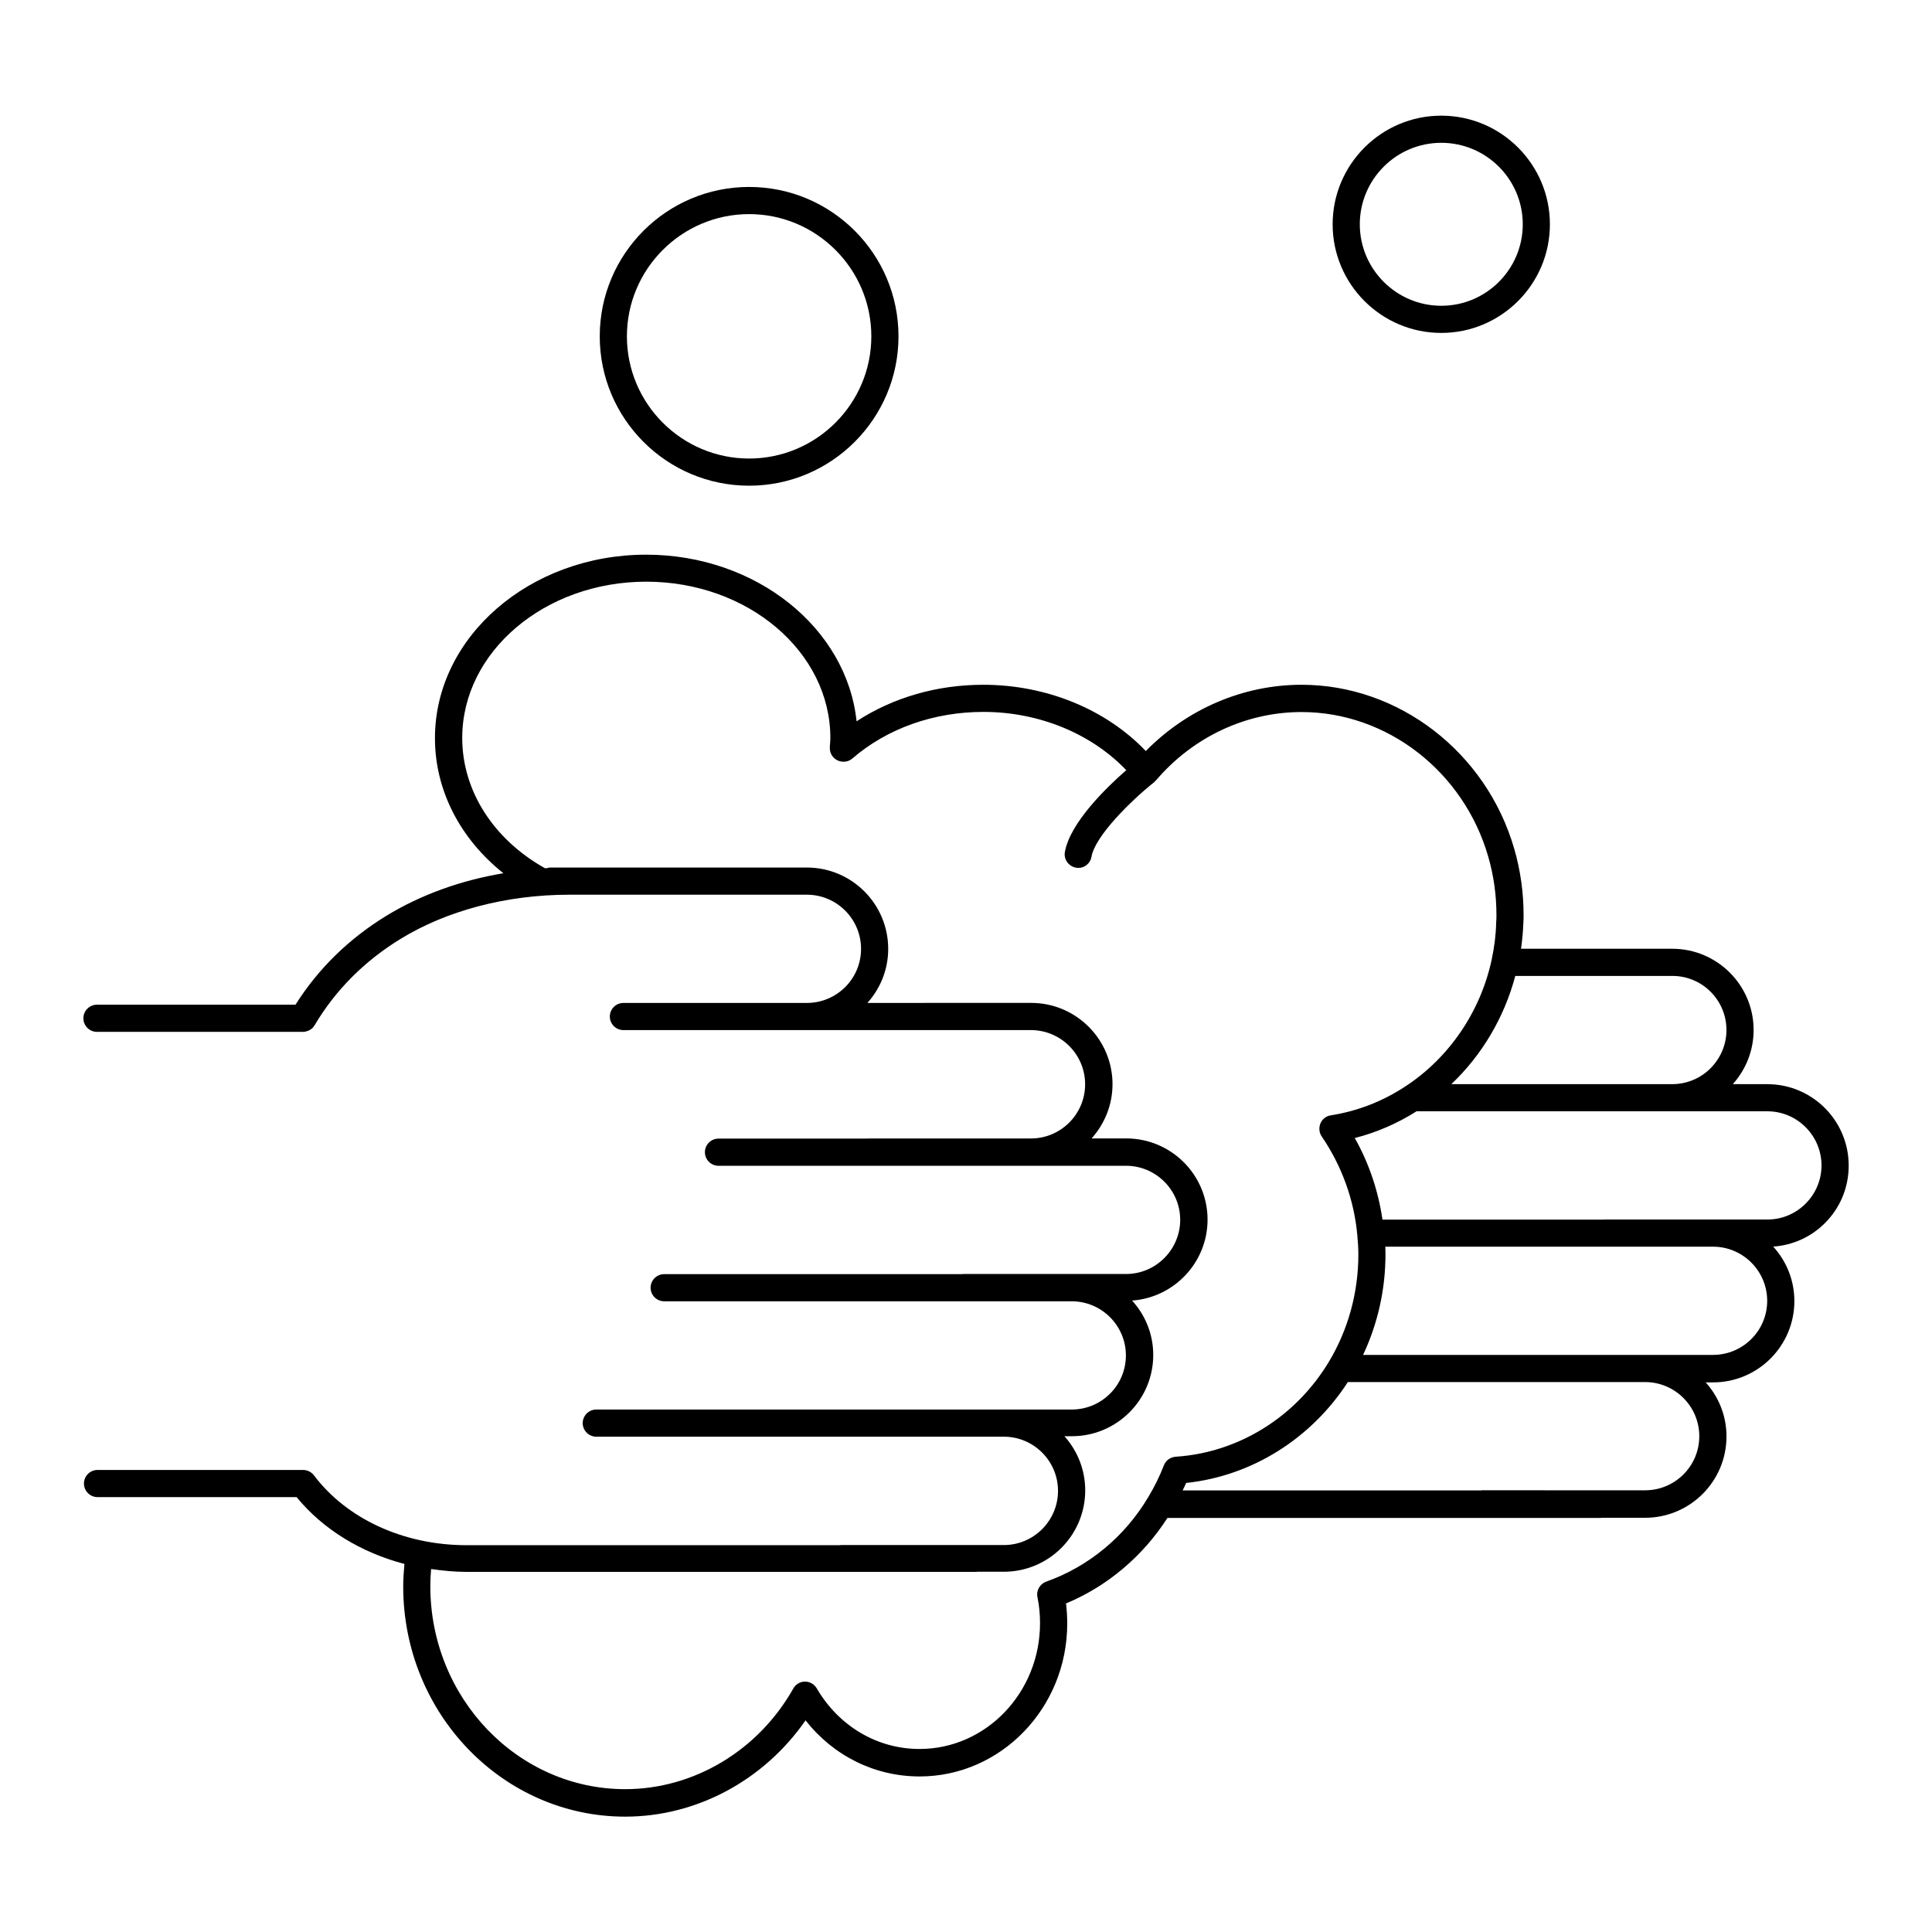 <?xml version="1.0" encoding="UTF-8"?>
<!-- Uploaded to: ICON Repo, www.svgrepo.com, Generator: ICON Repo Mixer Tools -->
<svg fill="#000000" width="800px" height="800px" version="1.1" viewBox="144 144 512 512" xmlns="http://www.w3.org/2000/svg">
 <g>
  <path d="m612.36 431.31h-9.141c3.562-3.996 5.508-9.031 5.508-14.359 0-11.875-9.68-21.52-21.555-21.52h-40.09c0.324-2.231 0.539-4.461 0.613-6.695 0.07-0.754 0.07-1.512 0.07-2.266 0-5.938-0.828-11.84-2.484-17.562-7.414-25.586-30.59-43.438-56.355-43.438-15.438 0-30.266 6.371-41.277 17.562-10.578-11.082-26.379-17.562-43.074-17.562-12.27 0-23.93 3.383-33.574 9.68-2.59-24.723-26.629-44.156-55.777-44.156-30.84 0-55.957 21.809-55.957 48.617 0 13.781 6.621 26.629 18.137 35.805-11.371 1.906-21.914 5.723-31.055 11.301-9.969 6.117-18.027 14.035-24.039 23.535l-52.617 0.004c-1.98 0-3.598 1.621-3.598 3.598 0 1.98 1.621 3.598 3.598 3.598h54.629c0.434 0 0.828-0.109 1.223-0.25 0.109-0.035 0.18-0.07 0.289-0.109 0.359-0.18 0.719-0.395 1.008-0.684 0.035-0.035 0.07-0.07 0.07-0.109 0.18-0.18 0.359-0.395 0.469-0.613 5.508-9.285 13.172-16.984 22.742-22.852 12.309-7.559 28.215-11.73 44.73-11.73h62.977c7.918 0 14.359 6.441 14.359 14.359 0 7.918-6.441 14.324-14.359 14.324h-48.621c-1.98 0-3.598 1.621-3.598 3.598 0 1.98 1.621 3.598 3.598 3.598h108c7.918 0 14.359 6.441 14.359 14.359 0 7.918-6.441 14.359-14.359 14.359l-43.219 0.004c-0.035 0-0.07 0.035-0.109 0.035h-39.477c-1.98 0-3.598 1.621-3.598 3.598 0 1.98 1.621 3.598 3.598 3.598h108c7.918 0 14.359 6.441 14.359 14.324 0 7.883-6.441 14.359-14.359 14.359h-43.219c-0.035 0-0.07 0.035-0.109 0.035h-79.062c-1.98 0-3.598 1.621-3.598 3.598 0 1.98 1.621 3.598 3.598 3.598h108c7.918 0 14.359 6.441 14.359 14.359s-6.441 14.324-14.359 14.324h-125.99c-1.98 0-3.598 1.621-3.598 3.598 0 1.98 1.621 3.598 3.598 3.598h108c7.918 0 14.359 6.441 14.359 14.359 0 7.918-6.441 14.359-14.359 14.359h-43.223c-0.07 0-0.109 0.035-0.18 0.035h-98.996c-16.555 0-31.668-6.91-40.414-18.496-0.684-0.898-1.762-1.441-2.879-1.441h-54.484c-1.98 0-3.598 1.621-3.598 3.598 0 1.98 1.621 3.598 3.598 3.598l52.758 0.004c7.016 8.566 17.094 14.684 28.574 17.707-0.18 1.941-0.324 3.922-0.324 5.973 0 33.648 26.379 60.996 58.836 60.996 18.93 0 36.777-9.645 47.789-25.516 7.379 9.391 18.316 14.863 30.23 14.863 21.555 0 39.117-18.172 39.117-40.52 0-1.801-0.109-3.598-0.324-5.324 10.977-4.57 20.367-12.523 26.883-22.672h114.83c0.07 0 0.109-0.035 0.18-0.035h11.586c11.875 0 21.555-9.645 21.555-21.555 0-5.508-2.086-10.508-5.508-14.324h1.941c11.875 0 21.555-9.645 21.555-21.555 0-5.543-2.125-10.617-5.613-14.43 5.184-0.359 10.004-2.519 13.711-6.227 4.066-4.066 6.297-9.465 6.297-15.223 0.008-11.953-9.672-21.594-21.547-21.594zm-10.832-14.359c0 3.816-1.512 7.414-4.211 10.148-2.699 2.699-6.332 4.211-10.148 4.211h-58.551c8.133-7.699 14.035-17.707 16.949-28.68h41.562c7.957-0.039 14.398 6.402 14.398 14.32zm-180.29 146.21c-1.691 0.613-2.664 2.375-2.305 4.102 0.469 2.195 0.684 4.5 0.684 6.91 0 18.391-14.324 33.324-31.922 33.324-11.191 0-21.375-6.008-27.242-16.051-0.648-1.117-1.836-1.801-3.094-1.801h-0.035c-1.297 0-2.484 0.719-3.094 1.836-9.285 16.445-26.344 26.664-44.551 26.664-28.465 0-51.641-24.148-51.641-53.801 0-1.547 0.07-3.059 0.215-4.535 3.059 0.434 6.191 0.754 9.355 0.754h135.16c0.07 0 0.109-0.035 0.18-0.035h7.09c11.875 0 21.555-9.645 21.555-21.555 0-5.508-2.086-10.543-5.508-14.359h1.98c11.875 0 21.555-9.645 21.555-21.52 0-5.578-2.125-10.617-5.613-14.43 11.156-0.793 20.008-10.113 20.008-21.449 0-11.875-9.645-21.52-21.555-21.52h-9.176c3.418-3.816 5.543-8.852 5.543-14.359 0-11.875-9.645-21.555-21.555-21.555l-43.398 0.004c3.418-3.816 5.508-8.816 5.508-14.324 0-11.875-9.645-21.555-21.555-21.555h-68.051c-0.324 0-0.613 0.109-0.898 0.18h-0.469c-13.711-7.699-21.914-20.586-21.914-34.512 0-22.852 21.879-41.422 48.762-41.422 26.918 0 48.797 18.57 48.797 41.422 0 0.434-0.035 0.863-0.07 1.332-0.035 0.395-0.07 0.793-0.07 1.223-0.07 1.441 0.754 2.769 2.051 3.383 1.297 0.613 2.844 0.434 3.922-0.504 9.211-7.953 21.555-12.344 34.727-12.344 14.754 0 28.609 5.758 37.859 15.438-5.109 4.461-14.863 13.855-16.266 21.664-0.359 1.941 0.973 3.816 2.914 4.176 0.215 0.035 0.434 0.07 0.613 0.07 1.727 0 3.238-1.223 3.527-2.988 0.973-5.543 10.688-15.043 16.59-19.719 0.109-0.109 0.18-0.215 0.289-0.324 0.07-0.07 0.18-0.109 0.215-0.18 9.824-11.516 23.895-18.102 38.578-18.102 22.598 0 42.934 15.727 49.445 38.254 1.477 5.074 2.195 10.293 2.195 15.547 0 0.574 0 1.117-0.07 2.016-0.07 3.168-0.469 6.371-1.188 9.789-2.949 13.781-11.301 26.055-22.887 33.609-6.008 3.957-12.668 6.551-19.758 7.664-1.223 0.18-2.266 1.008-2.734 2.125-0.469 1.152-0.359 2.445 0.324 3.453 5.289 7.738 8.566 16.734 9.43 26.02 0.18 1.906 0.289 3.633 0.289 5.289 0 10.078-2.699 19.902-7.773 28.355-8.816 14.719-24.004 24.148-40.629 25.227-1.402 0.109-2.629 0.973-3.129 2.266-1.152 2.988-2.555 5.793-4.137 8.422-6.207 10.48-15.812 18.434-27.078 22.426zm173.09-38.539c0 7.918-6.441 14.324-14.359 14.324l-43.219-0.004c-0.07 0-0.109 0.035-0.18 0.035h-79.168c0.324-0.648 0.648-1.297 0.938-1.98 17.383-1.836 33.109-11.695 42.859-26.738l53.543 0.004h25.227c7.918 0 14.359 6.441 14.359 14.359zm3.637-21.559h-92.738c3.887-8.242 5.938-17.344 5.938-26.629 0-0.684-0.035-1.367-0.035-2.051h86.836c7.918 0 14.359 6.441 14.359 14.359-0.004 7.914-6.445 14.32-14.359 14.32zm24.543-40.086c-2.699 2.699-6.297 4.211-10.148 4.211l-43.223-0.004c-0.07 0-0.109 0.035-0.18 0.035h-58.586c-1.117-7.594-3.562-14.934-7.34-21.629 5.793-1.477 11.266-3.852 16.375-7.09l24.543 0.004h68.41c7.918 0 14.359 6.441 14.359 14.359-0.004 3.812-1.512 7.414-4.211 10.113z"/>
  <path d="m554.74 203.44c0-15.871-12.918-28.789-28.789-28.789-15.871 0-28.789 12.918-28.789 28.789s12.918 28.789 28.789 28.789c15.871 0 28.789-12.918 28.789-28.789zm-50.379 0c0-11.91 9.68-21.594 21.594-21.594 11.91 0 21.594 9.68 21.594 21.594 0 11.91-9.68 21.594-21.594 21.594-11.914-0.004-21.594-9.719-21.594-21.594z"/>
  <path d="m382.11 233.13c0-21.844-17.742-39.586-39.586-39.586s-39.586 17.742-39.586 39.586 17.742 39.586 39.586 39.586 39.586-17.777 39.586-39.586zm-71.973 0c0-17.848 14.539-32.387 32.387-32.387s32.387 14.539 32.387 32.387-14.539 32.387-32.387 32.387-32.387-14.535-32.387-32.387z"/>
 </g>
</svg>